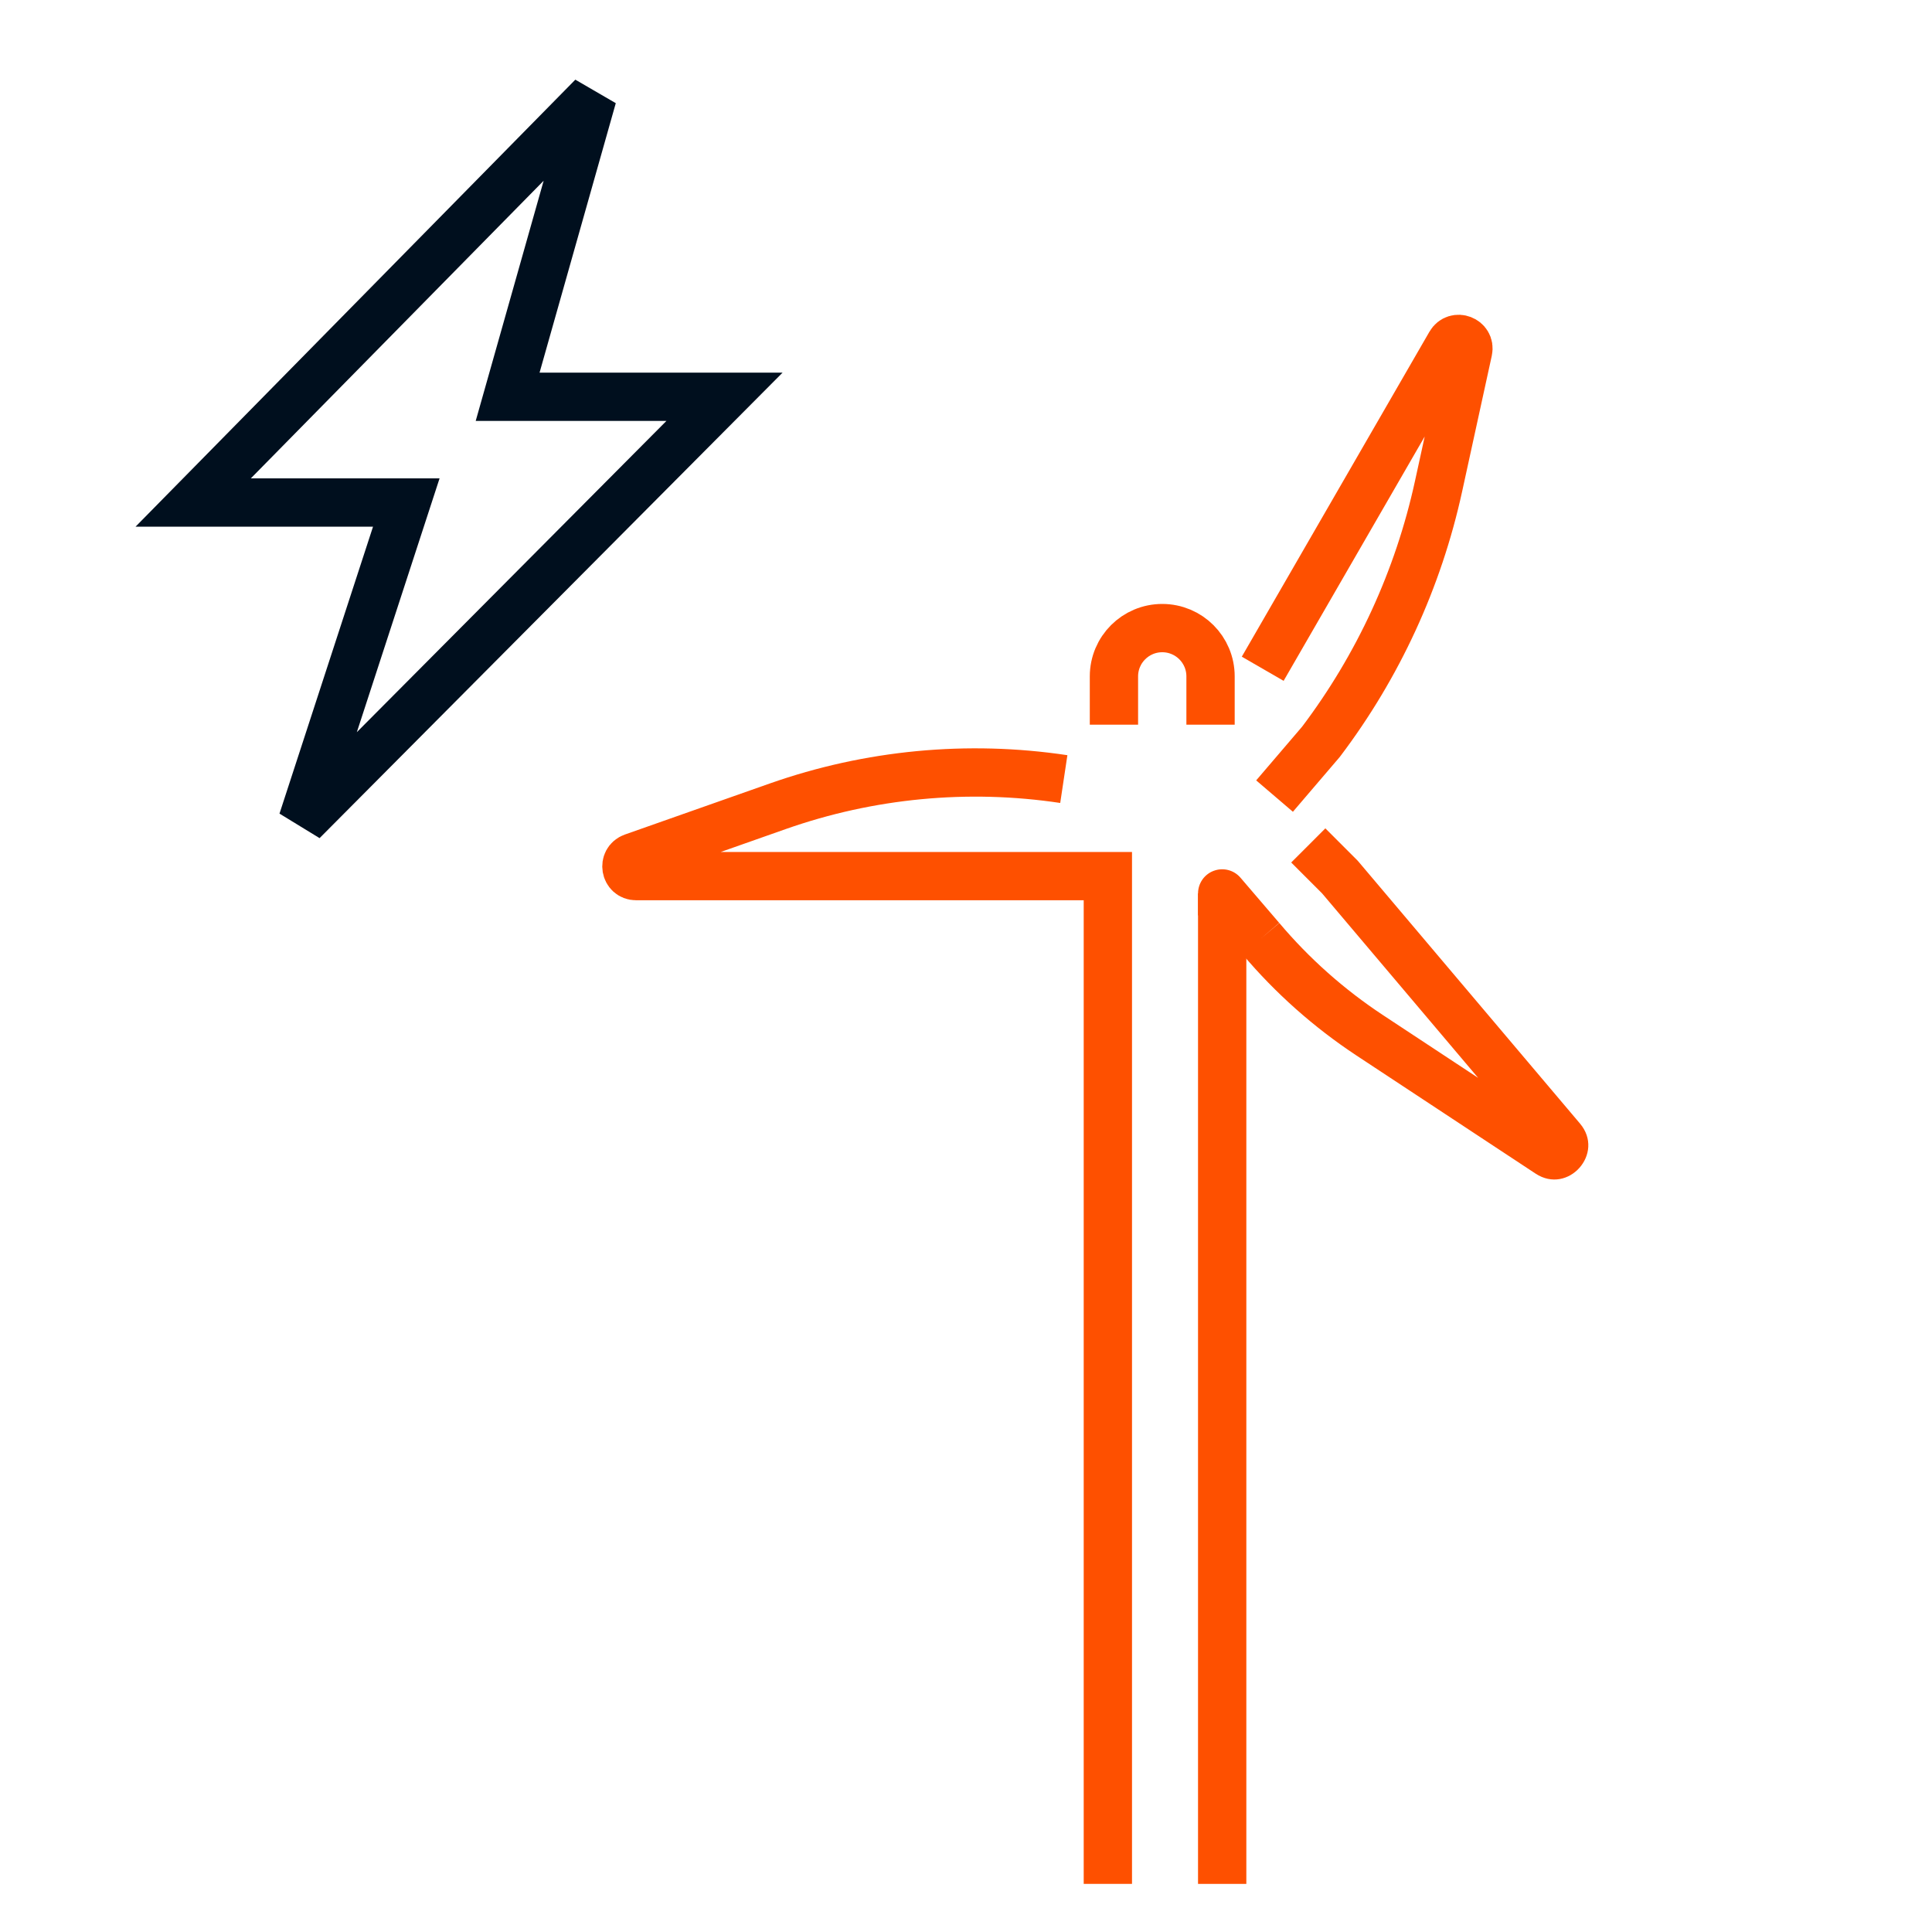 <?xml version="1.0" encoding="UTF-8"?> <svg xmlns="http://www.w3.org/2000/svg" width="40" height="40" viewBox="0 0 40 40" fill="none"><path d="M22.937 39.004V18.139H20.785H13.169C12.944 18.139 12.891 17.825 13.103 17.75L16.1 16.694C17.999 16.025 20.034 15.831 22.025 16.13V16.13" stroke="#FE5000"></path><path d="M27.743 18.161L28.125 17.838L28.111 17.822L28.097 17.807L27.743 18.161ZM25.304 18.497L25.683 18.172C25.547 18.013 25.327 17.956 25.13 18.029C24.934 18.101 24.804 18.288 24.804 18.498L25.304 18.497ZM32.068 23.881L31.792 24.298L32.068 23.881ZM27.743 18.161L27.361 18.483L31.949 23.907L32.331 23.584L32.712 23.262L28.125 17.838L27.743 18.161ZM32.068 23.881L32.343 23.463L28.632 21.016L28.357 21.433L28.081 21.851L31.792 24.298L32.068 23.881ZM26.105 19.432L26.484 19.107L25.683 18.172L25.304 18.497L24.924 18.823L25.725 19.758L26.105 19.432ZM25.304 18.497L24.804 18.498L24.804 18.953L25.304 18.953L25.804 18.953L25.804 18.497L25.304 18.497ZM27.087 17.504L26.733 17.857L27.39 18.514L27.743 18.161L28.097 17.807L27.44 17.15L27.087 17.504ZM28.357 21.433L28.632 21.016C27.829 20.486 27.107 19.845 26.487 19.11L26.105 19.432L25.723 19.755C26.405 20.563 27.199 21.268 28.081 21.851L28.357 21.433ZM32.331 23.584L31.949 23.907C31.905 23.856 31.876 23.779 31.88 23.695C31.885 23.619 31.916 23.557 31.953 23.515C31.991 23.472 32.049 23.434 32.124 23.421C32.207 23.406 32.286 23.426 32.343 23.463L32.068 23.881L31.792 24.298C32.467 24.743 33.234 23.879 32.712 23.262L32.331 23.584Z" fill="#FE5000"></path><path d="M26.143 13.846L30.028 7.118C30.142 6.92 30.446 7.037 30.397 7.26L29.783 10.071C29.364 11.989 28.533 13.793 27.349 15.358V15.358L26.388 16.482" stroke="#FE5000"></path><path d="M23.063 15.004V14.004C23.063 13.451 23.511 13.004 24.063 13.004V13.004C24.616 13.004 25.063 13.451 25.063 14.004V14.754V15.004" stroke="#FE5000"></path><path d="M25.304 39.004L25.304 18.497" stroke="#FE5000"></path><path d="M8.412 10.404H4L12.268 2L10.51 8.215H13.094H15L6.262 17L8.412 10.404Z" stroke="#000F1E"></path></svg> 